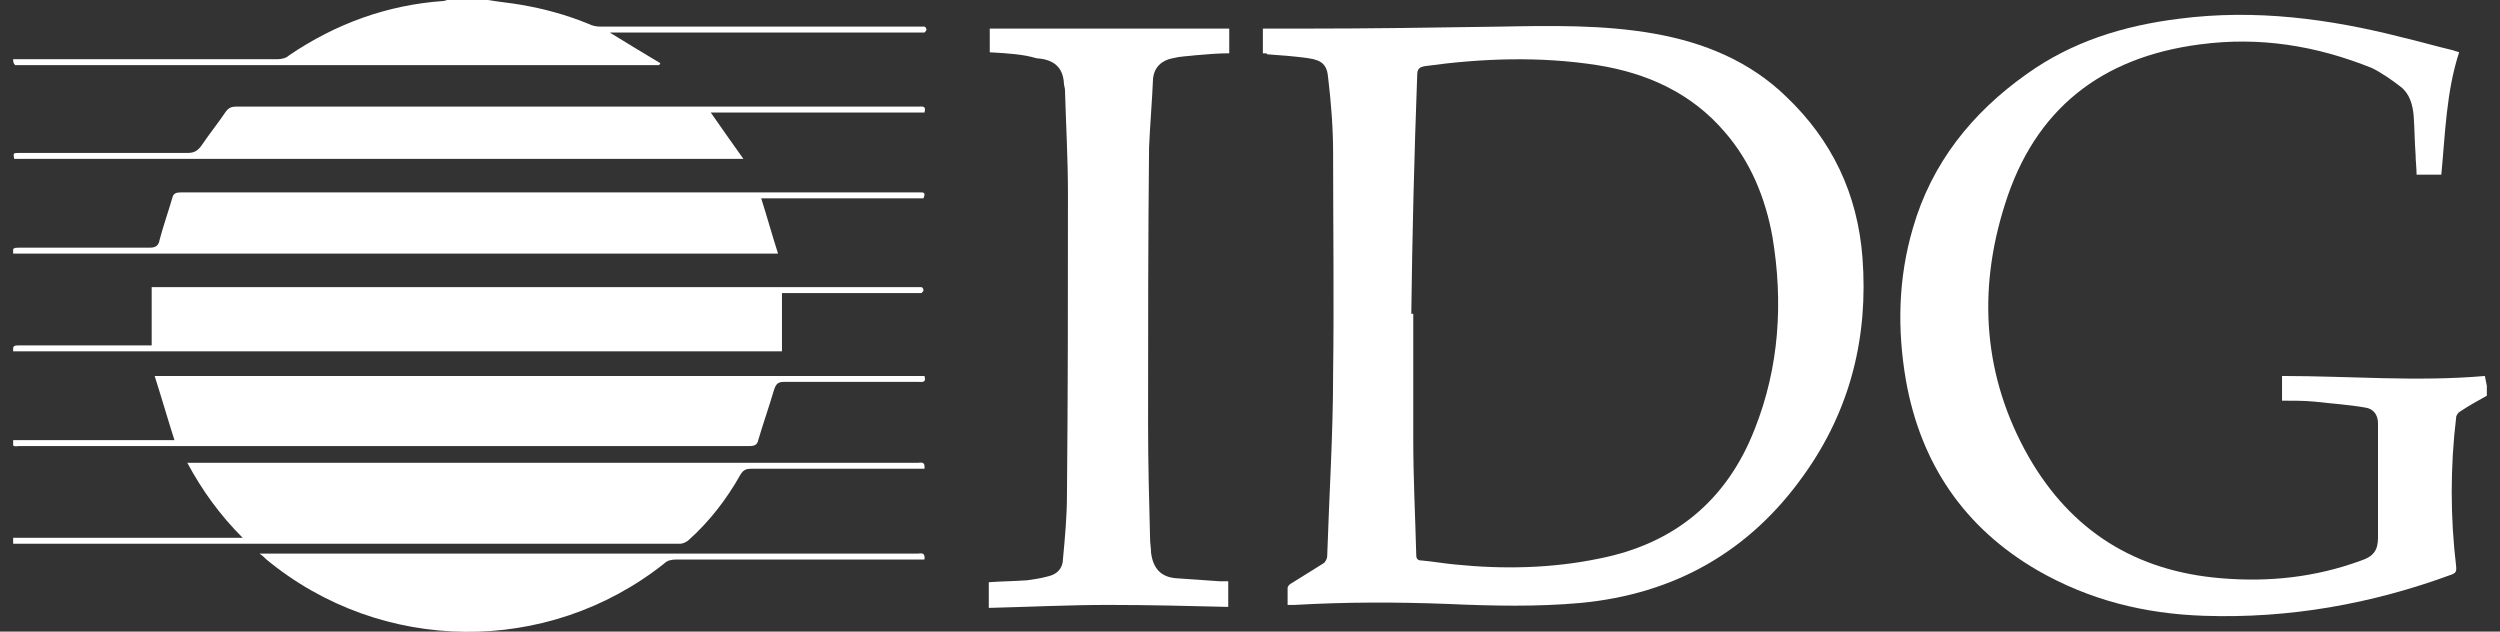<svg width="95" height="24" viewBox="0 0 95 24" fill="none" xmlns="http://www.w3.org/2000/svg">
<rect x="0" y="0" width="95" height="24" fill="#333333" stroke="none"/>
<g clip-path="url(#clip0_3861_12374)">
<path d="M94.5 15.037C94.162 15.225 93.823 15.412 93.485 15.637C93.409 15.675 93.334 15.787 93.334 15.862C93.109 17.737 93.109 19.65 93.334 21.525C93.334 21.637 93.372 21.75 93.184 21.825C90.138 22.95 86.98 23.512 83.746 23.4C81.49 23.325 79.385 22.8 77.43 21.675C74.647 20.062 72.993 17.625 72.429 14.475C72.09 12.525 72.128 10.575 72.692 8.662C73.406 6.187 74.948 4.275 77.016 2.812C78.746 1.575 80.701 0.975 82.806 0.712C85.701 0.337 88.522 0.712 91.304 1.425C91.943 1.575 92.582 1.762 93.222 1.912C93.297 1.95 93.372 1.95 93.447 1.987C92.958 3.487 92.921 5.062 92.77 6.637C92.469 6.637 92.169 6.637 91.83 6.637C91.83 6.375 91.793 6.112 91.793 5.887C91.755 5.4 91.755 4.875 91.718 4.387C91.68 3.975 91.567 3.562 91.229 3.3C90.89 3.037 90.514 2.775 90.138 2.587C87.995 1.725 85.852 1.387 83.596 1.687C79.836 2.175 77.317 4.162 76.189 7.762C75.136 11.062 75.362 14.325 77.091 17.362C78.708 20.175 81.152 21.712 84.423 21.975C86.228 22.125 87.995 21.937 89.725 21.3C90.176 21.15 90.364 20.925 90.364 20.437C90.364 19.012 90.364 17.55 90.364 16.087C90.364 15.75 90.176 15.525 89.875 15.487C89.236 15.375 88.597 15.337 87.957 15.262C87.544 15.225 87.168 15.225 86.717 15.225C86.717 14.887 86.717 14.625 86.717 14.287C89.273 14.287 91.868 14.512 94.425 14.287C94.462 14.475 94.5 14.662 94.537 14.85C94.5 14.925 94.5 15 94.5 15.037Z" fill="white"/>
<path d="M18.548 -0C18.962 0.075 19.413 0.112 19.826 0.187C20.691 0.337 21.518 0.562 22.346 0.9C22.496 0.975 22.646 1.012 22.834 1.012C26.858 1.012 30.881 1.012 34.904 1.012C34.979 1.012 35.054 1.012 35.13 1.012C35.167 1.012 35.205 1.087 35.205 1.125C35.205 1.162 35.167 1.2 35.13 1.237C35.054 1.237 34.979 1.237 34.904 1.237C31.069 1.237 27.271 1.237 23.436 1.237C23.361 1.237 23.286 1.237 23.173 1.237C23.85 1.65 24.451 2.025 25.09 2.4C25.09 2.437 25.053 2.437 25.053 2.475C16.894 2.475 8.734 2.475 0.575 2.475C0.5 2.4 0.5 2.325 0.5 2.25C0.613 2.25 0.688 2.25 0.801 2.25C4.034 2.25 7.268 2.25 10.539 2.25C10.69 2.25 10.878 2.212 10.99 2.1C12.758 0.9 14.713 0.187 16.856 0.037C16.894 0.037 16.969 -0 17.006 -0C17.533 -0 18.022 -0 18.548 -0Z" fill="white"/>
<path d="M47.989 2.025C47.989 1.687 47.989 1.35 47.989 1.087C48.515 1.087 49.042 1.087 49.53 1.087C52.012 1.087 54.494 1.05 56.975 1.012C58.93 0.975 60.923 0.937 62.841 1.275C64.758 1.612 66.488 2.325 67.879 3.675C69.609 5.325 70.586 7.35 70.774 9.787C71 12.787 70.323 15.562 68.556 18.037C66.488 20.962 63.63 22.575 60.058 22.912C58.404 23.062 56.712 23.025 55.02 22.95C53.065 22.875 51.147 22.875 49.192 22.987C49.117 22.987 49.004 22.987 48.929 22.987C48.929 22.762 48.929 22.575 48.929 22.35C48.929 22.275 49.004 22.2 49.079 22.162C49.493 21.9 49.869 21.675 50.282 21.412C50.358 21.375 50.433 21.225 50.433 21.15C50.508 18.825 50.658 16.5 50.658 14.212C50.696 11.4 50.658 8.587 50.658 5.812C50.658 4.875 50.583 3.9 50.47 2.962C50.433 2.475 50.245 2.287 49.718 2.212C49.192 2.137 48.666 2.1 48.139 2.062C48.177 2.025 48.102 2.025 47.989 2.025ZM53.629 11.925C53.666 11.925 53.666 11.925 53.704 11.925C53.704 13.5 53.704 15.112 53.704 16.687C53.704 18.15 53.779 19.612 53.817 21.075C53.817 21.225 53.854 21.3 54.042 21.3C54.456 21.337 54.87 21.412 55.283 21.45C57.126 21.637 58.968 21.6 60.773 21.225C63.63 20.662 65.623 19.012 66.676 16.312C67.616 13.95 67.766 11.475 67.353 9C67.09 7.537 66.526 6.15 65.548 5.025C64.27 3.525 62.578 2.775 60.698 2.475C58.517 2.137 56.336 2.212 54.155 2.512C53.93 2.55 53.854 2.625 53.854 2.85C53.742 5.887 53.666 8.925 53.629 11.925Z" fill="white"/>
<path d="M37.611 1.987C37.611 1.687 37.611 1.35 37.611 1.087C40.657 1.087 43.665 1.087 46.711 1.087C46.711 1.35 46.711 1.687 46.711 2.025C46.297 2.025 45.846 2.062 45.432 2.1C45.131 2.137 44.868 2.137 44.567 2.212C44.154 2.287 43.853 2.55 43.815 3C43.778 3.862 43.703 4.725 43.665 5.587C43.627 9.112 43.627 12.6 43.627 16.125C43.627 17.587 43.665 19.012 43.703 20.475C43.703 20.662 43.74 20.812 43.74 21C43.815 21.6 44.116 21.937 44.718 21.975C45.244 22.012 45.808 22.05 46.334 22.087C46.447 22.087 46.56 22.087 46.673 22.087C46.673 22.425 46.673 22.762 46.673 23.062C45.169 23.025 43.627 22.987 42.123 22.987C40.619 22.987 39.115 23.062 37.574 23.1C37.574 22.762 37.574 22.462 37.574 22.125C38.062 22.087 38.551 22.087 39.04 22.05C39.303 22.012 39.566 21.975 39.83 21.9C40.168 21.825 40.394 21.6 40.394 21.225C40.469 20.437 40.544 19.612 40.544 18.825C40.582 15 40.582 11.175 40.582 7.35C40.582 6.037 40.507 4.725 40.469 3.412C40.469 3.337 40.431 3.262 40.431 3.187C40.394 2.437 39.905 2.25 39.379 2.212C38.89 2.062 38.288 2.025 37.611 1.987Z" fill="white"/>
<path d="M0.5 20.662C0.5 20.587 0.5 20.512 0.5 20.437C3.395 20.437 6.29 20.437 9.223 20.437C8.358 19.575 7.682 18.637 7.118 17.587C7.23 17.587 7.343 17.587 7.418 17.587C16.555 17.587 25.73 17.587 34.866 17.587C34.979 17.587 35.167 17.512 35.13 17.812C35.054 17.812 34.942 17.812 34.866 17.812C32.761 17.812 30.655 17.812 28.55 17.812C28.362 17.812 28.249 17.85 28.136 18.037C27.61 18.975 26.97 19.8 26.181 20.512C26.106 20.587 25.955 20.662 25.842 20.662C17.458 20.662 9.073 20.662 0.688 20.662C0.65 20.662 0.613 20.662 0.5 20.662Z" fill="white"/>
<path d="M35.13 14.287C35.205 14.55 35.054 14.512 34.904 14.512C33.212 14.512 31.52 14.512 29.79 14.512C29.565 14.512 29.49 14.587 29.414 14.812C29.226 15.45 29.001 16.087 28.813 16.725C28.775 16.912 28.662 16.95 28.474 16.95C25.579 16.95 22.684 16.95 19.789 16.95C13.434 16.95 7.08 16.95 0.726 16.95C0.613 16.95 0.425 17.025 0.462 16.725C2.53 16.725 4.561 16.725 6.629 16.725C6.366 15.9 6.14 15.112 5.877 14.287C15.728 14.287 25.429 14.287 35.13 14.287Z" fill="white"/>
<path d="M0.5 13.35C0.462 13.125 0.575 13.125 0.726 13.125C2.305 13.125 3.922 13.125 5.501 13.125C5.576 13.125 5.689 13.125 5.764 13.125C5.764 12.375 5.764 11.662 5.764 10.912C5.877 10.912 5.952 10.912 6.027 10.912C15.653 10.912 25.278 10.912 34.866 10.912C34.904 10.912 34.979 10.912 35.017 10.912C35.054 10.912 35.092 10.987 35.092 11.025C35.092 11.062 35.054 11.1 35.017 11.137C34.942 11.137 34.904 11.137 34.829 11.137C33.25 11.137 31.633 11.137 30.054 11.137C29.978 11.137 29.866 11.137 29.715 11.137C29.715 11.887 29.715 12.6 29.715 13.35C19.977 13.35 10.276 13.35 0.5 13.35Z" fill="white"/>
<path d="M0.5 9.637C0.425 9.412 0.575 9.412 0.726 9.412C2.38 9.412 4.034 9.412 5.689 9.412C5.914 9.412 6.027 9.337 6.065 9.112C6.215 8.55 6.403 8.025 6.554 7.5C6.591 7.35 6.704 7.312 6.854 7.312C16.217 7.312 25.542 7.312 34.904 7.312C35.054 7.312 35.205 7.275 35.092 7.537C33.062 7.537 30.994 7.537 28.926 7.537C29.151 8.25 29.339 8.925 29.565 9.637C19.864 9.637 10.201 9.637 0.5 9.637Z" fill="white"/>
<path d="M35.13 4.275C32.422 4.275 29.715 4.275 27.008 4.275C27.422 4.875 27.798 5.4 28.249 6.037C18.962 6.037 9.75 6.037 0.538 6.037C0.5 5.812 0.5 5.812 0.726 5.812C2.869 5.812 4.974 5.812 7.118 5.812C7.381 5.812 7.494 5.737 7.644 5.55C7.945 5.1 8.283 4.687 8.584 4.237C8.697 4.087 8.81 4.05 8.998 4.05C11.479 4.05 13.961 4.05 16.442 4.05C22.609 4.05 28.738 4.05 34.904 4.05C35.054 4.05 35.205 4.012 35.13 4.275Z" fill="white"/>
<path d="M9.862 21.037C9.975 21.037 10.05 21.037 10.126 21.037C18.36 21.037 26.632 21.037 34.866 21.037C34.979 21.037 35.167 20.962 35.13 21.262C35.054 21.262 34.941 21.262 34.866 21.262C31.821 21.262 28.738 21.262 25.692 21.262C25.504 21.262 25.354 21.3 25.241 21.412C20.804 24.937 14.487 24.862 10.126 21.262C10.05 21.187 9.975 21.112 9.862 21.037Z" fill="white"/>
</g>
<defs>
<clipPath id="clip0_3861_12374">
<rect width="94" height="24" fill="white" transform="translate(0.5 -0)"/>
</clipPath>
</defs>
</svg>
